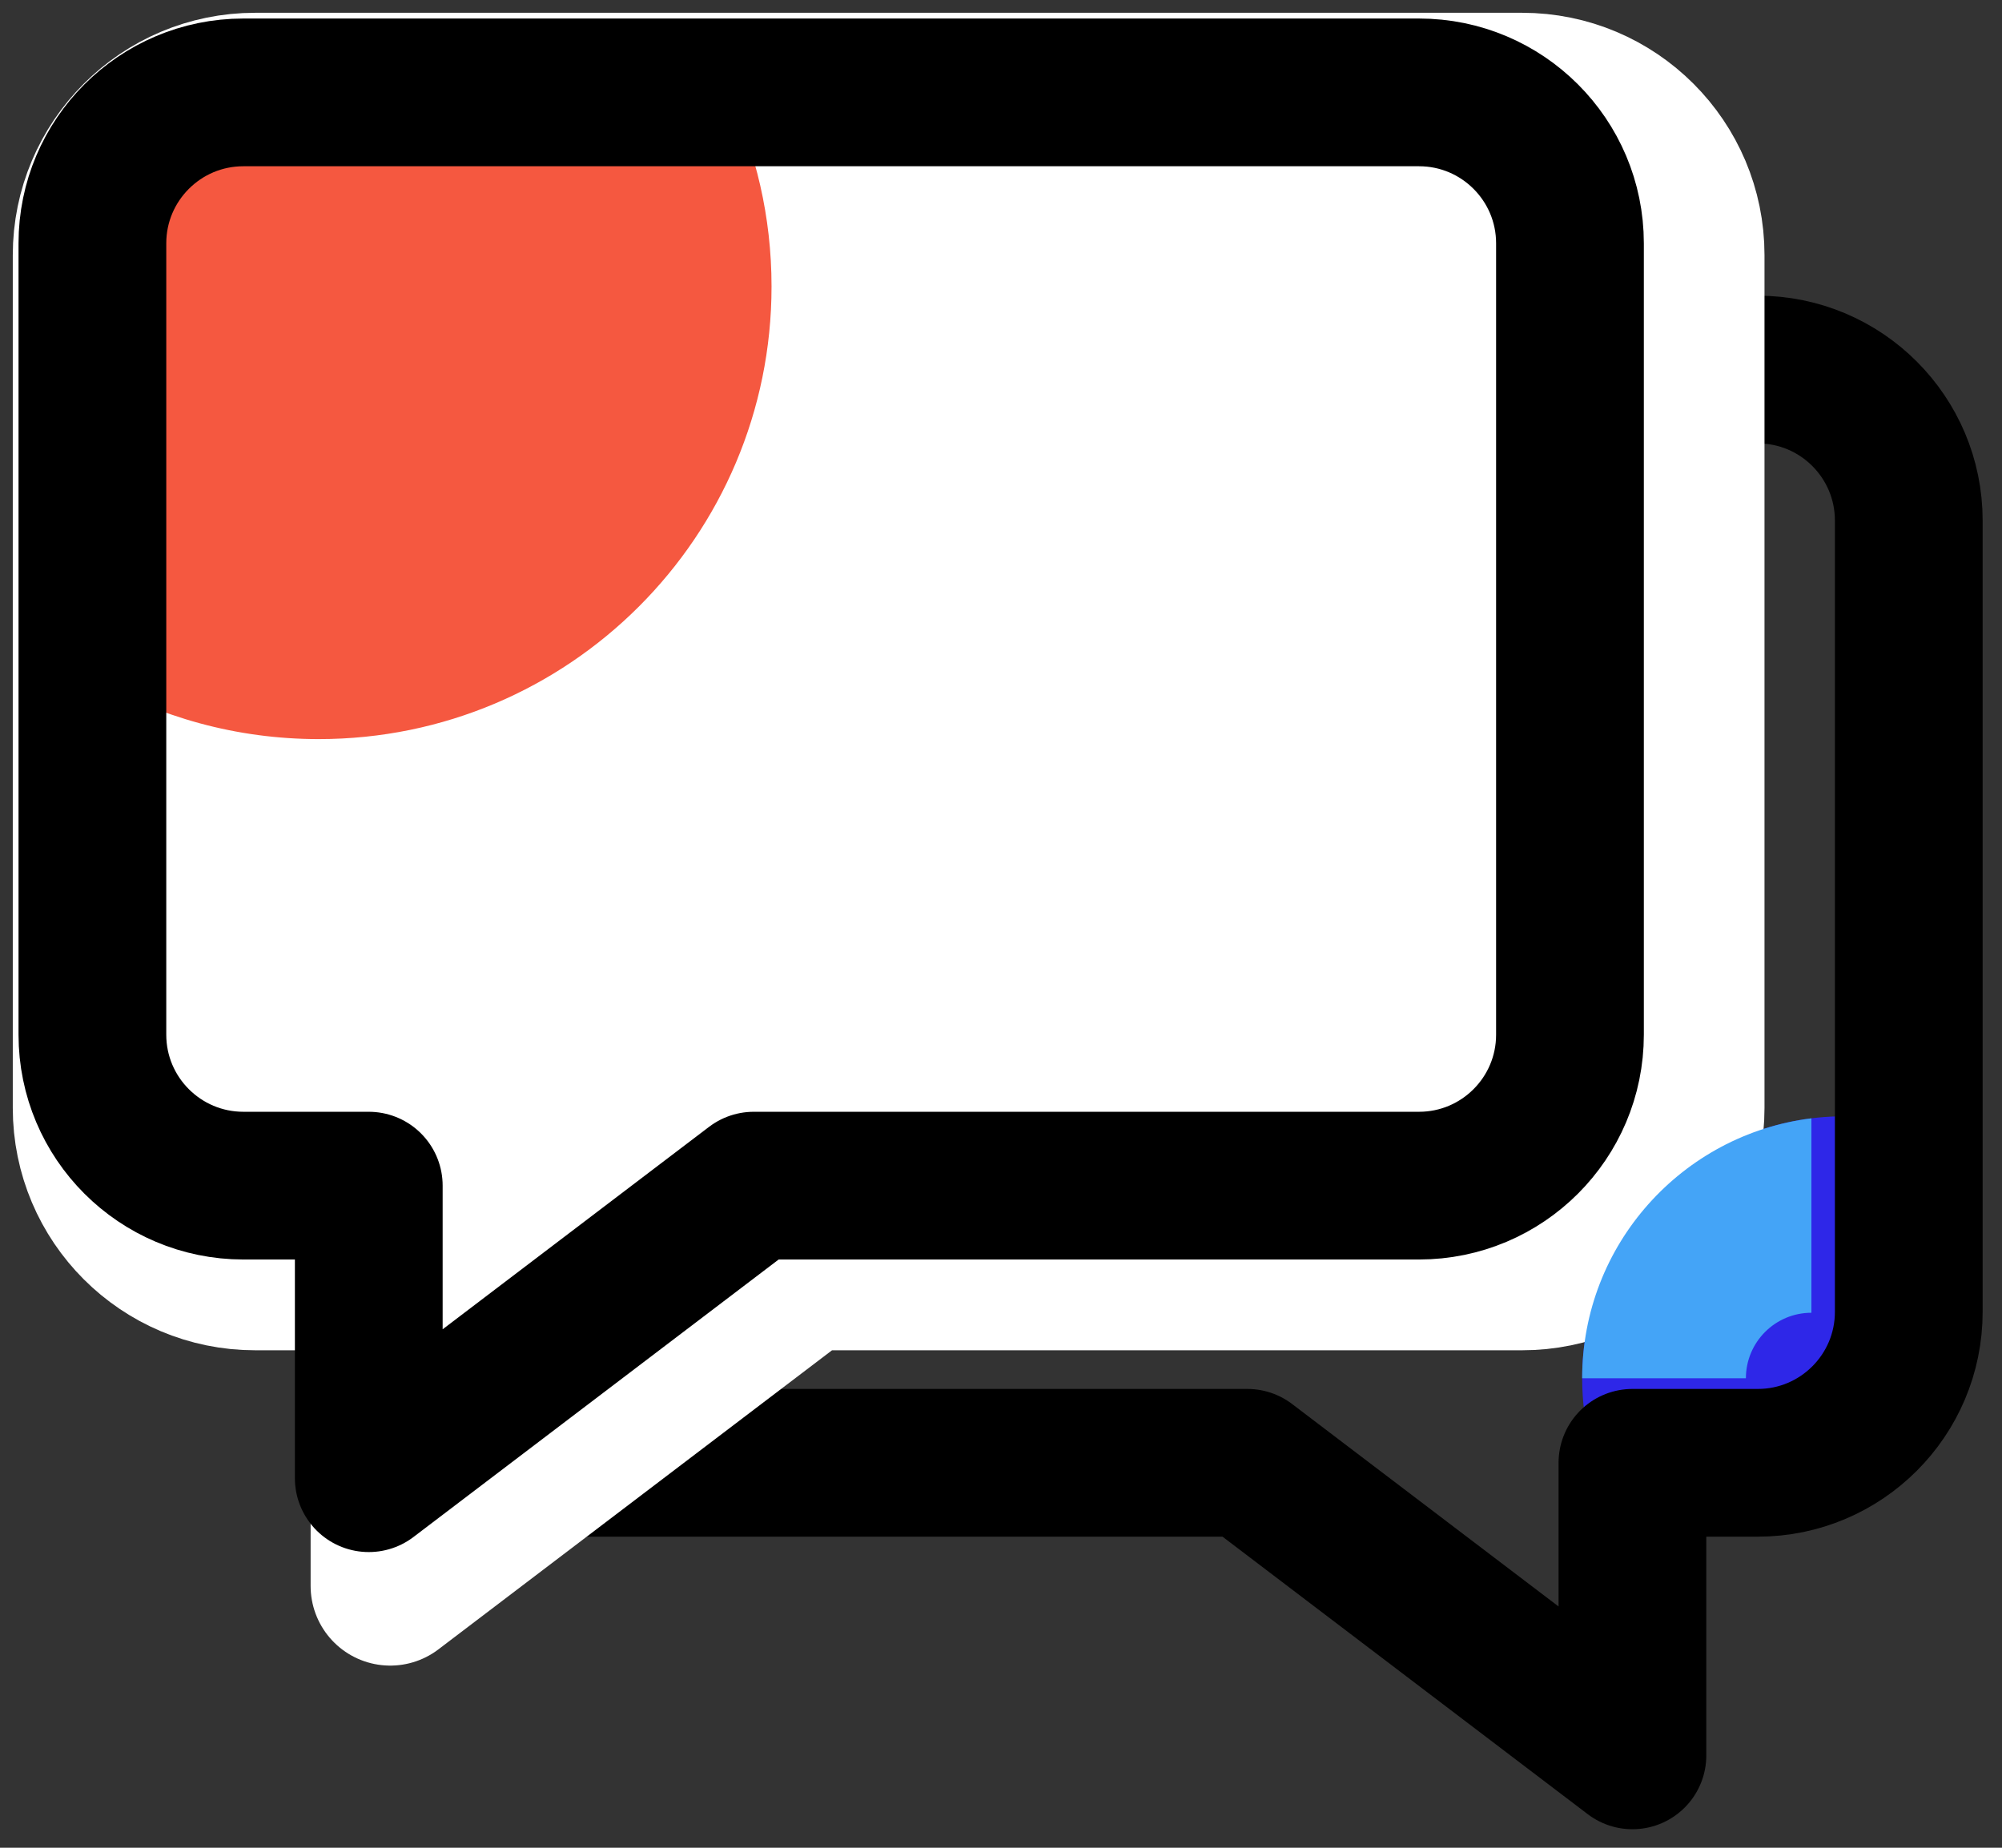 <?xml version="1.0" encoding="UTF-8"?>
<svg width="65px" height="60px" viewBox="0 0 65 60" version="1.1" xmlns="http://www.w3.org/2000/svg" xmlns:xlink="http://www.w3.org/1999/xlink">
    <rect x="0" y="0" width="65" height="60" fill="#333333" stroke="none"/>
    <!-- Generator: Sketch 50.2 (55047) - http://www.bohemiancoding.com/sketch -->
    <title>home_icon_service_2</title>
    <desc>Created with Sketch.</desc>
    <defs></defs>
    <g id="官网" stroke="none" stroke-width="1" fill="none" fill-rule="evenodd">
        <g id="首页" transform="translate(-927, -1281)">
            <g id="Group-5-Copy" transform="translate(803, 1168)">
                <g id="home_icon_service_2" transform="translate(124, 113)">
                    <path d="M61.973,36.509 L61.973,42.2 C61.973,45.079 59.639,47.413 56.761,47.413 L52.433,47.413 L52.433,48.878 C51.755,47.656 51.369,46.251 51.369,44.755 C51.369,40.057 55.177,36.248 59.875,36.248 C60.599,36.248 61.302,36.338 61.973,36.509 Z" id="Combined-Shape" fill="#2E27E8"></path>
                    <path d="M18.903,12 L57.071,12 C59.778,12 61.973,14.195 61.973,16.902 L61.973,42.598 C61.973,45.305 59.778,47.5 57.071,47.5 L53.001,47.5 L53.001,57 L40.5,47.5 L18.903,47.5 C16.195,47.5 14,45.305 14,42.598 L14,16.902 C14,14.195 16.195,12 18.903,12 Z" id="Stroke-1" stroke="#000000" stroke-width="4.797" stroke-linejoin="round"></path>
                    <path d="M49.42,3 L8.284,3 C5.365,3 3,5.365 3,8.284 L3,35.978 C3,38.896 5.365,41.261 8.284,41.261 L12.67,41.261 L12.67,51.5 L26.143,41.261 L49.42,41.261 C52.338,41.261 54.704,38.896 54.704,35.978 L54.704,8.284 C54.704,5.365 52.338,3 49.42,3" id="Fill-3" fill="#FFFFFF"></path>
                    <path d="M49.42,3 L8.284,3 C5.365,3 3,5.365 3,8.284 L3,35.978 C3,38.896 5.365,41.261 8.284,41.261 L12.67,41.261 L12.67,51.5 L26.143,41.261 L49.42,41.261 C52.338,41.261 54.704,38.896 54.704,35.978 L54.704,8.284 C54.704,5.365 52.338,3 49.42,3 Z" id="Stroke-5" stroke="#FFFFFF" stroke-width="5.17" stroke-linejoin="round"></path>
                    <path d="M56.685,44.755 L51.369,44.755 C51.369,40.417 54.616,36.837 58.812,36.314 L58.812,42.628 C57.637,42.628 56.685,43.58 56.685,44.755 Z" id="Combined-Shape" fill="#44A4F7"></path>
                    <path d="M3,22.033 L3,8.147 C3,5.305 5.305,3 8.148,3 L23.635,3 C24.542,4.909 25.05,7.045 25.05,9.3 C25.05,17.419 18.469,24 10.35,24 C7.672,24 5.162,23.284 3,22.033 Z" id="Combined-Shape" fill="#F55840"></path>
                    <path d="M46.071,3 L7.903,3 C5.195,3 3,5.195 3,7.902 L3,33.598 C3,36.305 5.195,38.5 7.903,38.5 L11.973,38.5 L11.973,48 L24.473,38.5 L46.071,38.5 C48.778,38.5 50.973,36.305 50.973,33.598 L50.973,7.902 C50.973,5.195 48.778,3 46.071,3 Z" id="Stroke-9" stroke="#000000" stroke-width="4.797" stroke-linejoin="round"></path>
                </g>
            </g>
        </g>
    </g>
</svg>